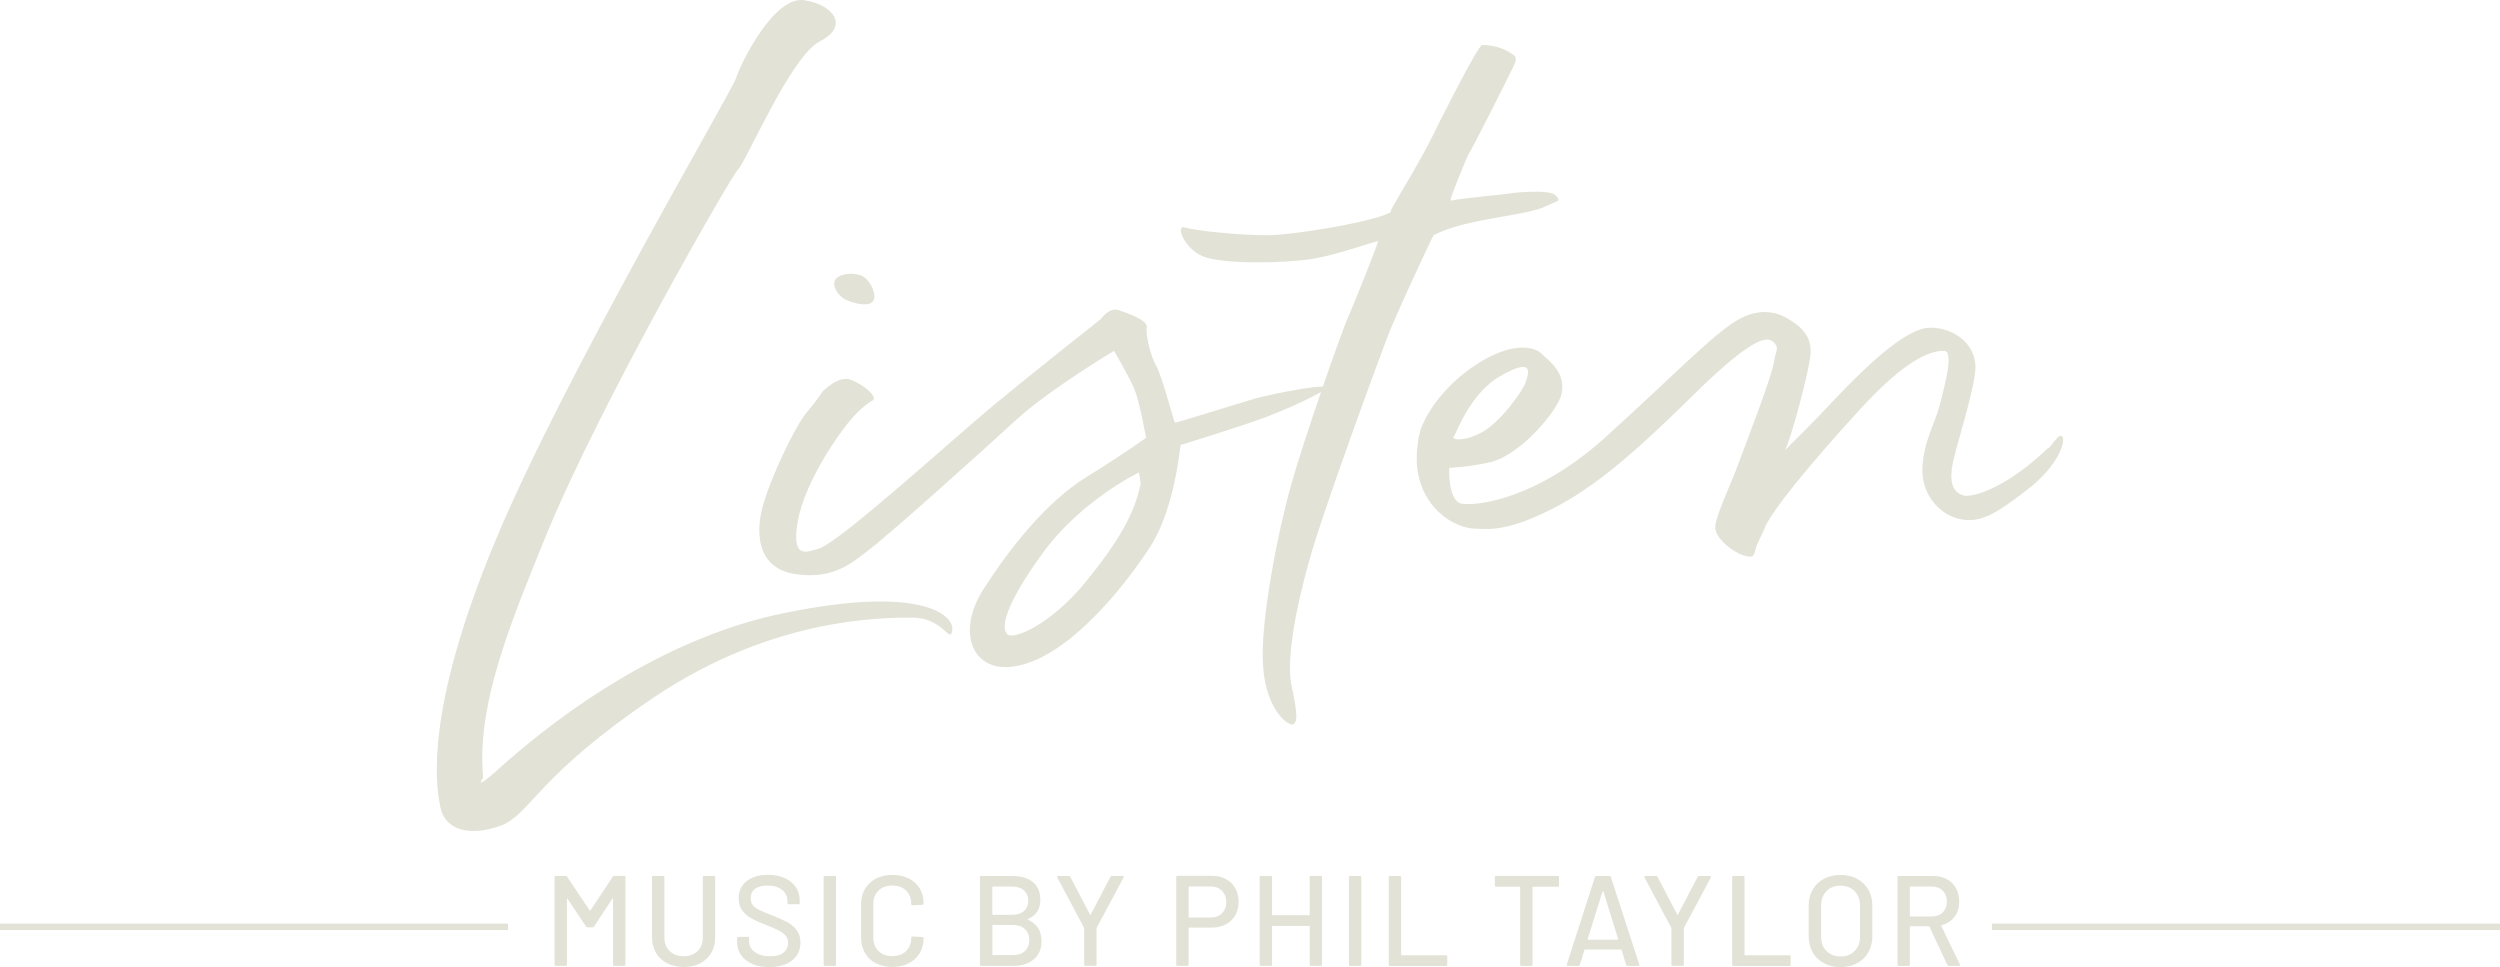 <?xml version="1.0" encoding="UTF-8"?><svg id="Layer_2" xmlns="http://www.w3.org/2000/svg" viewBox="0 0 388.1 150.13"><defs><style>.cls-1{fill:#e2e2d6;}.cls-2{fill:none;stroke:#e2e2d6;stroke-miterlimit:10;}</style></defs><g id="Layer_1-2"><g><g><g><path class="cls-1" d="M131.98,58.94c1.93,.61,4.46,2.74,3.45,3.25-1.12,.61-2.54,1.93-3.75,3.45-1.22,1.42-6.59,8.82-7.81,15.11-1.12,6.29,1.42,4.87,3.14,4.46,3.25-.91,20.99-17.14,27.38-22.42,6.39-5.27,16.53-13.29,16.53-13.29,0,0,1.32-1.93,2.84-1.32,1.42,.51,4.46,1.52,4.26,2.64-.2,1.22,.61,4.46,1.42,5.88,.91,1.52,2.74,8.52,2.94,8.92,0,.1,9.43-2.84,11.46-3.45,2.03-.71,11.46-2.64,11.97-2.03,.51,.51-7.1,3.85-9.74,4.77-2.64,1.01-12.68,4.16-12.78,4.16s-.81,9.64-4.67,15.72c-4.06,6.29-13.49,18.26-22.11,18.76-5.78,.3-7.91-5.68-3.85-12.07,4.06-6.29,9.64-13.49,16.03-17.44,6.39-3.96,9.23-6.09,9.23-6.09,0,0-1.01-5.58-1.83-7.61-.91-2.03-3.14-5.88-3.14-5.88,0,0-9.84,5.88-15.01,10.55-5.07,4.67-20.18,18.26-23.23,20.49-2.94,2.33-5.88,4.56-11.66,3.55-5.78-1.12-5.78-6.9-4.46-11.06,1.22-4.16,4.77-11.66,6.59-13.9,1.83-2.13,2.64-3.55,2.64-3.45s2.23-2.33,4.16-1.72Zm1.52-16.23c1.52,.41,2.74,3.14,2.03,4.06-.81,1.01-3.35,.2-4.36-.3-1.12-.61-2.03-2.13-1.52-3.04,.51-.81,2.33-1.22,3.85-.71Zm28.4,43.11c-5.98,8.22-6.59,11.77-5.48,12.68,1.01,.81,6.69-1.52,12.07-8.11,5.48-6.69,7.61-10.85,8.52-15.01,.2,0-.2-2.03-.2-2.03,0,0-8.93,4.26-14.91,12.47Z"/><path class="cls-1" d="M215.96,32.87c-.71,.41,3.85-6.49,6.49-11.87,.3-.71,7-14,7.61-14,1.42-.1,3.35,.51,4.26,1.12,.81,.51,1.42,.61,.61,2.23-.81,1.72-6.59,13.19-6.8,13.29-.2,.2-3.25,7.61-2.94,7.51,1.12-.3,8.72-1.01,9.23-1.12,.41-.1,6.08-.71,7.1,.3,.81,1.01,.51,.71-1.62,1.72-3.14,1.52-12.37,1.83-17.34,4.46-.1,0-6.29,13.29-7.3,16.13-1.12,2.94-9.94,26.78-12.07,34.59-2.23,8.01-3.55,15.62-2.64,19.47,.81,3.85,.91,5.17,.3,5.68-.61,.61-4.36-2.03-4.77-9.03-.51-6.9,2.43-21.3,4.36-28.09,1.93-6.9,7.81-23.83,9.03-26.47,1.12-2.54,4.56-11.26,4.46-11.36s-6.39,2.13-10.04,2.74c-4.26,.71-14.2,.91-17.24-.41-2.94-1.32-4.16-4.87-2.74-4.46,1.42,.51,8.52,1.22,12.78,1.22s17.34-2.23,19.27-3.65Z"/><path class="cls-1" d="M228.54,57.01c6.49-4.46,9.94-2.94,10.75-2.13,.81,.91,3.85,2.74,3.14,6.19-.41,2.43-6.19,9.43-10.95,10.65-3.55,.81-6.49,.91-6.49,.91,0,0-.3,5.27,2.03,5.58,2.33,.3,11.36-.61,22.11-10.24,10.75-9.74,16.43-15.72,20.39-18.16,3.96-2.43,7-1.12,8.72,.1,1.72,1.12,2.94,2.54,2.84,4.87-.1,2.43-2.94,12.98-3.96,15.11,.51-.61,4.67-4.56,7.51-7.71,3.14-3.25,10.14-10.65,14.4-11.26,3.45-.41,8.01,2.03,7.61,6.69-.51,4.56-3.35,12.58-3.65,15.21-.3,2.64,.51,3.65,1.72,4.06,1.32,.51,6.8-1.12,13.19-7.3,.3,.2,1.62-2.43,2.23-1.83,.61,.51-.41,4.46-5.48,8.32-4.97,3.85-7.2,5.07-10.14,4.56-3.14-.51-6.19-3.65-6.08-7.81s2.03-7.3,2.64-9.74c.61-2.43,2.43-8.62,.71-8.62-1.62,0-5.27,.61-12.98,9.03-7.61,8.32-14.2,16.23-15.01,18.87,0,.1-1.22,2.33-1.32,3.14-.2,.91-.51,1.12-1.83,.71-1.42-.41-4.56-2.64-4.36-4.56,.2-1.93,2.74-7.2,3.65-9.84,1.01-2.74,5.17-13.39,5.48-15.72,.2-1.62,1.01-2.13-.3-3.14-.81-.51-2.64-1.01-11.87,8.01-9.13,9.03-15.52,14.6-22.11,17.95-6.59,3.35-9.43,3.35-12.37,3.14-3.85-.2-10.04-4.67-8.62-13.39-.1,0,.41-2.13,.41-2.03s1.52-5.07,8.01-9.64Zm1.62,10.04c3.04-1.72,6.39-6.69,6.69-7.71,.2-.81,1.83-4.26-3.85-1.01-4.77,2.64-6.9,8.93-7.3,9.43-.51,.41,1.32,1.01,4.46-.71Z"/></g><path class="cls-1" d="M124.92,.04c4.77,.81,6.8,4.16,2.33,6.39s-11.77,19.37-12.68,19.88c-.81,.61-21.2,36.01-29.62,56.39-5.48,13.49-11.05,26.57-9.94,38.03-.1,.1-1.83,2.54,3.14-2.03,5.07-4.46,22.41-19.27,43.61-23.53,21.2-4.36,26.37,.3,26.07,2.64s-1.32-1.93-6.19-1.93-21.6,0-39.96,12.27c-18.26,12.27-19.27,18.16-23.83,19.98-4.56,1.72-8.82,1.01-9.53-3.04-.81-4.06-2.03-15.62,8.52-40.98C87.29,58.87,113.56,14.34,114.27,12.11c.71-2.23,5.88-12.88,10.65-12.07Z"/></g><g><g><path class="cls-1" d="M95.37,135.98h1.52c.13,0,.2,.07,.2,.2v13.56c0,.13-.07,.2-.2,.2h-1.52c-.13,0-.2-.07-.2-.2v-10.21s-.01-.07-.04-.08c-.03-.01-.05,0-.06,.04l-2.85,4.35c-.05,.08-.13,.12-.24,.12h-.76c-.09,0-.17-.04-.24-.12l-2.87-4.31s-.03-.05-.06-.04c-.03,.01-.04,.04-.04,.08v10.17c0,.13-.07,.2-.2,.2h-1.52c-.13,0-.2-.07-.2-.2v-13.56c0-.13,.07-.2,.2-.2h1.52c.11,0,.19,.04,.24,.12l3.49,5.23s.03,.02,.06,.02,.05,0,.06-.02l3.47-5.23c.07-.08,.15-.12,.24-.12Z"/><path class="cls-1" d="M103.56,149.54c-.74-.38-1.31-.92-1.72-1.62-.41-.7-.62-1.5-.62-2.4v-9.33c0-.13,.07-.2,.2-.2h1.52c.13,0,.2,.07,.2,.2v9.37c0,.86,.28,1.56,.83,2.09,.55,.53,1.27,.8,2.16,.8s1.61-.27,2.15-.8c.54-.53,.82-1.23,.82-2.09v-9.37c0-.13,.07-.2,.2-.2h1.52c.13,0,.2,.07,.2,.2v9.33c0,.9-.2,1.71-.61,2.4-.41,.7-.98,1.24-1.71,1.62-.74,.38-1.59,.57-2.56,.57s-1.82-.19-2.56-.57Z"/><path class="cls-1" d="M116.78,149.63c-.75-.32-1.33-.77-1.74-1.36s-.61-1.27-.61-2.05v-.58c0-.13,.07-.2,.2-.2h1.46c.13,0,.2,.07,.2,.2v.48c0,.68,.29,1.24,.88,1.67,.58,.44,1.39,.66,2.41,.66,.92,0,1.61-.19,2.07-.58,.46-.39,.7-.89,.7-1.52,0-.41-.12-.76-.36-1.06-.24-.29-.59-.56-1.05-.81s-1.13-.54-2-.89c-.97-.37-1.74-.71-2.3-1.02-.57-.31-1.03-.71-1.41-1.21-.37-.5-.56-1.13-.56-1.88,0-1.14,.41-2.04,1.23-2.69s1.92-.98,3.32-.98c.98,0,1.85,.17,2.59,.5,.75,.33,1.32,.8,1.73,1.4,.41,.6,.61,1.29,.61,2.07v.4c0,.13-.07,.2-.2,.2h-1.5c-.13,0-.2-.07-.2-.2v-.3c0-.69-.28-1.27-.83-1.72-.55-.46-1.31-.69-2.28-.69-.83,0-1.46,.17-1.92,.51s-.68,.83-.68,1.47c0,.44,.11,.8,.34,1.08,.23,.28,.56,.53,1.01,.75,.45,.22,1.13,.5,2.04,.85,.94,.37,1.71,.72,2.29,1.03,.58,.31,1.07,.72,1.46,1.24,.39,.51,.58,1.15,.58,1.91,0,1.17-.43,2.1-1.29,2.78s-2.04,1.03-3.54,1.03c-1.02,0-1.91-.16-2.66-.48Z"/><path class="cls-1" d="M127.86,149.75v-13.56c0-.13,.07-.2,.2-.2h1.52c.13,0,.2,.07,.2,.2v13.56c0,.13-.07,.2-.2,.2h-1.52c-.13,0-.2-.07-.2-.2Z"/><path class="cls-1" d="M135.99,149.56c-.74-.38-1.31-.92-1.71-1.62-.41-.7-.61-1.5-.61-2.4v-5.17c0-.9,.2-1.7,.61-2.38,.41-.68,.98-1.22,1.71-1.6s1.59-.57,2.54-.57,1.8,.18,2.53,.55c.73,.37,1.3,.88,1.71,1.54,.41,.67,.61,1.44,.61,2.31v.02c0,.07-.02,.12-.06,.16s-.09,.06-.14,.06l-1.52,.08c-.13,0-.2-.06-.2-.18v-.06c0-.85-.27-1.54-.8-2.05-.53-.52-1.24-.78-2.13-.78s-1.61,.26-2.14,.78c-.54,.52-.81,1.2-.81,2.05v5.3c0,.85,.27,1.54,.81,2.05,.54,.52,1.25,.78,2.14,.78s1.6-.26,2.13-.78c.53-.52,.8-1.2,.8-2.05v-.04c0-.12,.07-.18,.2-.18l1.52,.08c.13,0,.2,.07,.2,.2,0,.88-.2,1.65-.61,2.32-.41,.67-.97,1.19-1.71,1.57-.73,.37-1.58,.56-2.53,.56s-1.8-.19-2.54-.57Z"/><path class="cls-1" d="M159.57,142.79c1.41,.6,2.11,1.71,2.11,3.33,0,1.22-.41,2.17-1.22,2.83-.81,.67-1.87,1-3.17,1h-4.97c-.13,0-.2-.07-.2-.2v-13.56c0-.13,.07-.2,.2-.2h4.81c1.38,0,2.46,.32,3.22,.95,.76,.63,1.15,1.55,1.15,2.76,0,1.44-.64,2.43-1.93,2.97-.07,.04-.07,.08,0,.12Zm-5.52-5.07v4.21c0,.05,.03,.08,.08,.08h3.01c.77,0,1.38-.19,1.82-.58s.67-.91,.67-1.58-.22-1.22-.67-1.62c-.45-.4-1.05-.6-1.82-.6h-3.01c-.05,0-.08,.03-.08,.08Zm5.06,9.92c.45-.42,.67-.99,.67-1.71s-.23-1.29-.68-1.71-1.07-.63-1.85-.63h-3.11c-.05,0-.08,.03-.08,.08v4.51c0,.05,.03,.08,.08,.08h3.17c.76,0,1.36-.21,1.8-.63Z"/><path class="cls-1" d="M168.31,149.73v-5.6c0-.05,0-.09-.02-.1l-4.15-7.8s-.02-.06-.02-.1c0-.09,.05-.14,.16-.14h1.64c.12,0,.2,.05,.24,.14l3.05,5.84s.03,.04,.06,.04,.05-.01,.06-.04l3.05-5.84c.04-.09,.12-.14,.24-.14h1.66c.07,0,.12,.02,.15,.07s.03,.1-.01,.17l-4.17,7.8s-.02,.05-.02,.1v5.6c0,.13-.07,.2-.2,.2h-1.52c-.13,0-.2-.07-.2-.2Z"/><path class="cls-1" d="M190.33,136.47c.62,.34,1.1,.81,1.44,1.43,.34,.61,.51,1.32,.51,2.11s-.17,1.5-.52,2.09-.83,1.06-1.47,1.4c-.63,.33-1.36,.5-2.18,.5h-3.51c-.05,0-.08,.03-.08,.08v5.66c0,.13-.07,.2-.2,.2h-1.52c-.13,0-.2-.07-.2-.2v-13.58c0-.13,.07-.2,.2-.2h5.38c.81,0,1.53,.17,2.14,.51Zm-.64,5.31c.45-.44,.67-1.02,.67-1.73s-.22-1.32-.67-1.77c-.45-.45-1.03-.67-1.76-.67h-3.33c-.05,0-.08,.03-.08,.08v4.67c0,.05,.03,.08,.08,.08h3.33c.73,0,1.32-.22,1.76-.66Z"/><path class="cls-1" d="M203.51,135.98h1.52c.13,0,.2,.07,.2,.2v13.56c0,.13-.07,.2-.2,.2h-1.52c-.13,0-.2-.07-.2-.2v-5.92c0-.05-.03-.08-.08-.08h-5.68c-.05,0-.08,.03-.08,.08v5.92c0,.13-.07,.2-.2,.2h-1.52c-.13,0-.2-.07-.2-.2v-13.56c0-.13,.07-.2,.2-.2h1.52c.13,0,.2,.07,.2,.2v5.82c0,.05,.03,.08,.08,.08h5.68c.05,0,.08-.03,.08-.08v-5.82c0-.13,.07-.2,.2-.2Z"/><path class="cls-1" d="M209.41,149.75v-13.56c0-.13,.07-.2,.2-.2h1.52c.13,0,.2,.07,.2,.2v13.56c0,.13-.07,.2-.2,.2h-1.52c-.13,0-.2-.07-.2-.2Z"/><path class="cls-1" d="M215.59,149.75v-13.56c0-.13,.07-.2,.2-.2h1.52c.13,0,.2,.07,.2,.2v12.03c0,.05,.03,.08,.08,.08h6.88c.13,0,.2,.07,.2,.2v1.26c0,.13-.07,.2-.2,.2h-8.67c-.13,0-.2-.07-.2-.2Z"/><path class="cls-1" d="M242.02,136.18v1.28c0,.13-.07,.2-.2,.2h-3.83c-.05,0-.08,.03-.08,.08v12.01c0,.13-.07,.2-.2,.2h-1.52c-.13,0-.2-.07-.2-.2v-12.01c0-.05-.03-.08-.08-.08h-3.65c-.13,0-.2-.07-.2-.2v-1.28c0-.13,.07-.2,.2-.2h9.55c.13,0,.2,.07,.2,.2Z"/><path class="cls-1" d="M252.45,149.79l-.72-2.33s-.04-.06-.08-.06h-5.6s-.07,.02-.08,.06l-.72,2.33c-.04,.11-.12,.16-.24,.16h-1.62c-.15,0-.2-.07-.16-.22l4.37-13.58c.04-.11,.12-.16,.24-.16h1.99c.12,0,.2,.05,.24,.16l4.41,13.58,.02,.08c0,.09-.06,.14-.18,.14h-1.64c-.12,0-.2-.05-.24-.16Zm-5.97-3.94s.04,.03,.07,.03h4.59s.05,0,.07-.03,.02-.04,0-.07l-2.31-7.4s-.03-.04-.06-.04-.05,.01-.06,.04l-2.31,7.4s-.01,.05,0,.07Z"/><path class="cls-1" d="M259.47,149.73v-5.6c0-.05,0-.09-.02-.1l-4.15-7.8s-.02-.06-.02-.1c0-.09,.05-.14,.16-.14h1.64c.12,0,.2,.05,.24,.14l3.05,5.84s.03,.04,.06,.04,.05-.01,.06-.04l3.05-5.84c.04-.09,.12-.14,.24-.14h1.66c.07,0,.12,.02,.15,.07s.03,.1,0,.17l-4.17,7.8s-.02,.05-.02,.1v5.6c0,.13-.07,.2-.2,.2h-1.52c-.13,0-.2-.07-.2-.2Z"/><path class="cls-1" d="M268.9,149.75v-13.56c0-.13,.07-.2,.2-.2h1.52c.13,0,.2,.07,.2,.2v12.03c0,.05,.03,.08,.08,.08h6.88c.13,0,.2,.07,.2,.2v1.26c0,.13-.07,.2-.2,.2h-8.67c-.13,0-.2-.07-.2-.2Z"/><path class="cls-1" d="M283.14,149.53c-.75-.4-1.32-.96-1.74-1.69-.41-.72-.62-1.56-.62-2.5v-4.75c0-.94,.21-1.78,.62-2.49s.99-1.28,1.74-1.67c.74-.4,1.6-.6,2.57-.6s1.85,.2,2.59,.6c.74,.4,1.32,.96,1.74,1.67s.62,1.55,.62,2.49v4.75c0,.94-.21,1.78-.62,2.5-.41,.73-.99,1.29-1.74,1.69-.75,.4-1.61,.6-2.59,.6s-1.83-.2-2.57-.6Zm4.77-1.89c.56-.56,.84-1.3,.84-2.21v-4.85c0-.93-.28-1.68-.84-2.24-.56-.56-1.29-.85-2.19-.85s-1.63,.28-2.18,.85c-.55,.57-.83,1.31-.83,2.24v4.85c0,.92,.28,1.66,.83,2.21s1.28,.84,2.18,.84,1.64-.28,2.19-.84Z"/><path class="cls-1" d="M302.31,149.81l-2.79-5.96s-.04-.06-.08-.06h-2.87c-.05,0-.08,.03-.08,.08v5.88c0,.13-.07,.2-.2,.2h-1.52c-.13,0-.2-.07-.2-.2v-13.56c0-.13,.07-.2,.2-.2h5.37c.8,0,1.5,.17,2.1,.5,.61,.33,1.07,.8,1.41,1.4,.33,.6,.5,1.29,.5,2.07,0,.93-.24,1.72-.73,2.36-.49,.64-1.16,1.08-2.02,1.31-.05,.03-.07,.06-.04,.1l2.89,5.98s.02,.06,.02,.1c0,.09-.05,.14-.16,.14h-1.58c-.11,0-.18-.05-.22-.14Zm-5.82-12.09v4.47c0,.05,.03,.08,.08,.08h3.33c.7,0,1.27-.21,1.69-.63,.43-.42,.64-.97,.64-1.67s-.21-1.27-.64-1.7c-.42-.43-.99-.64-1.69-.64h-3.33c-.05,0-.08,.03-.08,.08Z"/></g><line class="cls-2" x1="309.22" y1="143.88" x2="388.1" y2="143.88"/><line class="cls-2" y1="143.88" x2="78.87" y2="143.88"/></g></g></g></svg>